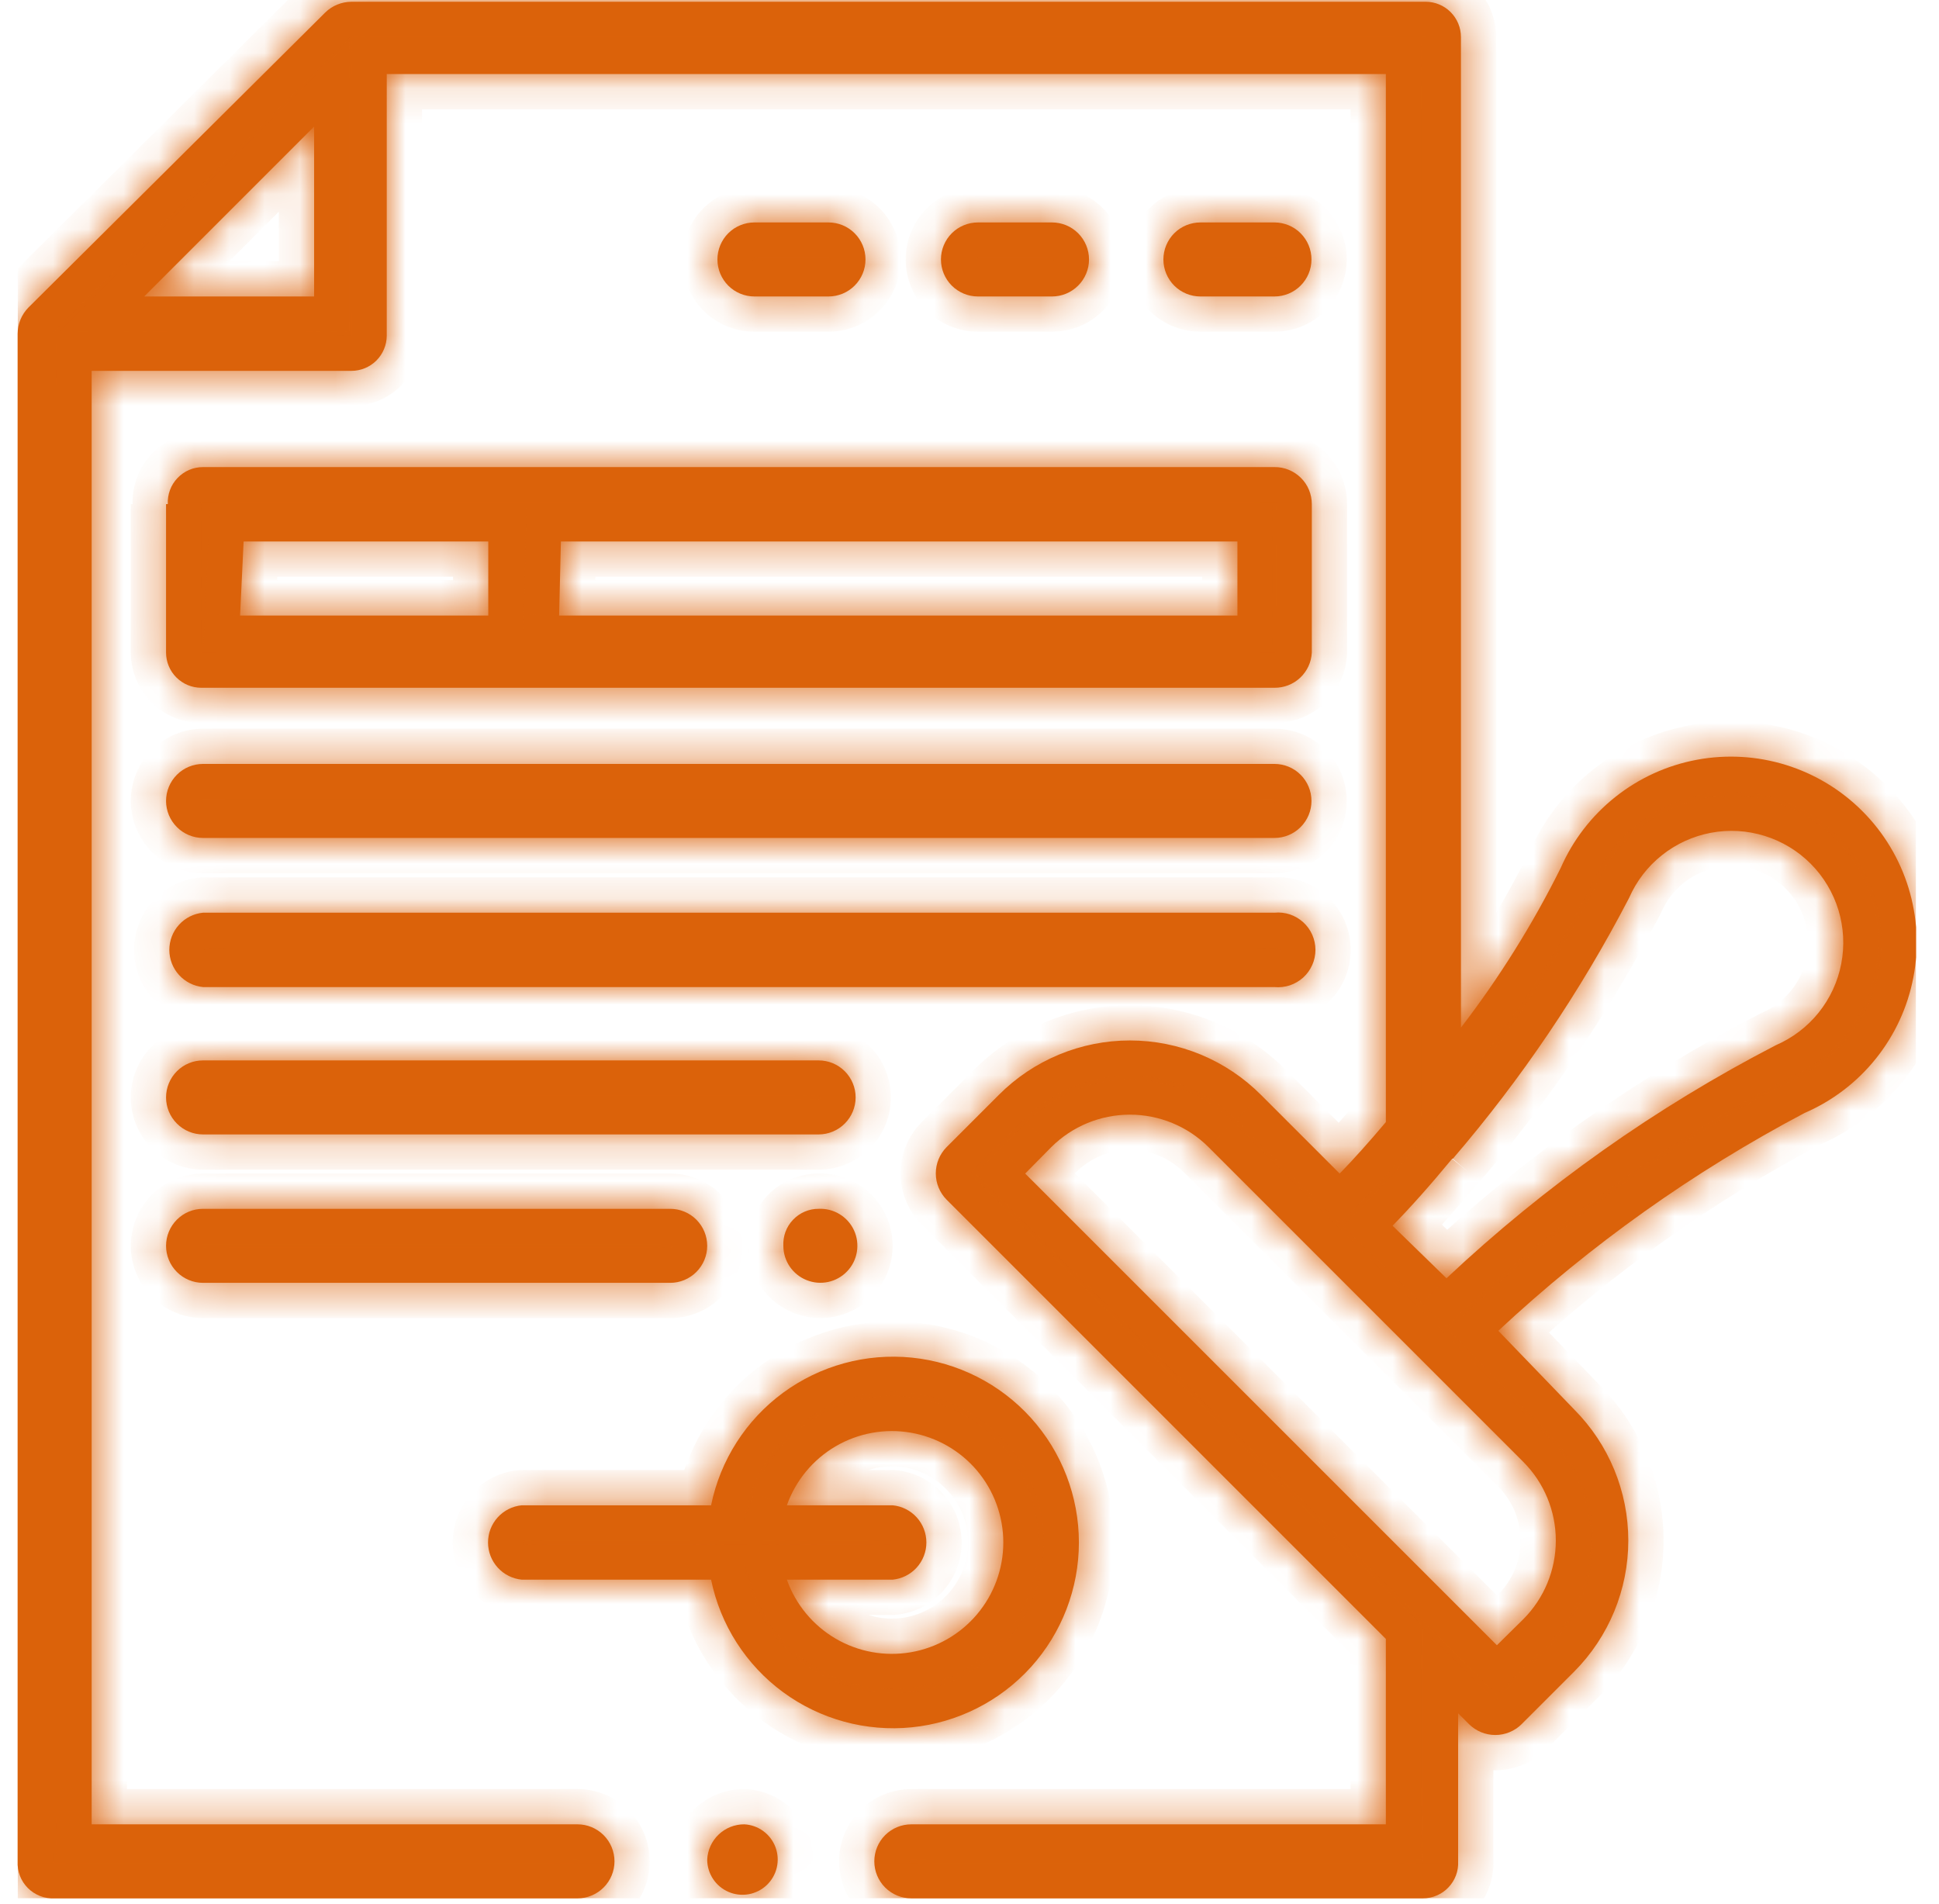 <svg width="55" height="54" viewBox="0 0 55 54" fill="none" xmlns="http://www.w3.org/2000/svg">
<g clip-path="url(#clip0_1_368)">
<mask id="path-1-inside-1_1_368" fill="white">
<path d="M23.22 34.29C23.43 34.28 23.637 34.333 23.816 34.442C23.995 34.551 24.138 34.711 24.225 34.902C24.312 35.093 24.34 35.305 24.305 35.512C24.271 35.719 24.175 35.911 24.03 36.062C23.886 36.214 23.699 36.319 23.494 36.364C23.289 36.409 23.075 36.391 22.881 36.313C22.686 36.236 22.519 36.101 22.401 35.928C22.283 35.754 22.22 35.549 22.22 35.34C22.213 35.204 22.234 35.069 22.281 34.941C22.328 34.814 22.401 34.698 22.495 34.6C22.588 34.502 22.701 34.423 22.825 34.37C22.95 34.317 23.084 34.289 23.22 34.29ZM4.71 14.3V18.51C4.71 18.775 4.815 19.029 5.003 19.217C5.19 19.404 5.445 19.51 5.71 19.51H36.15C36.422 19.512 36.684 19.41 36.882 19.223C37.079 19.037 37.197 18.781 37.21 18.51V14.3C37.21 14.161 37.182 14.024 37.129 13.895C37.076 13.767 36.998 13.651 36.899 13.554C36.8 13.456 36.683 13.379 36.555 13.327C36.426 13.274 36.289 13.248 36.15 13.25H5.76C5.624 13.249 5.49 13.277 5.365 13.33C5.241 13.383 5.128 13.462 5.035 13.56C4.941 13.658 4.868 13.774 4.821 13.902C4.774 14.029 4.753 14.164 4.76 14.3M15.91 15.36H35.1V17.46H15.86L15.91 15.36ZM6.91 15.36H13.85V17.46H6.81L6.91 15.36ZM5.76 23.77H36.15C36.428 23.77 36.696 23.659 36.892 23.462C37.089 23.265 37.2 22.998 37.2 22.72C37.2 22.441 37.089 22.174 36.892 21.977C36.696 21.78 36.428 21.67 36.15 21.67H5.76C5.481 21.67 5.214 21.78 5.018 21.977C4.821 22.174 4.71 22.441 4.71 22.72C4.71 22.998 4.821 23.265 5.018 23.462C5.214 23.659 5.481 23.77 5.76 23.77ZM5.76 28H36.15C36.297 28.014 36.446 27.997 36.586 27.951C36.726 27.904 36.855 27.829 36.965 27.73C37.075 27.63 37.162 27.509 37.222 27.374C37.282 27.239 37.313 27.092 37.313 26.945C37.313 26.797 37.282 26.651 37.222 26.515C37.162 26.38 37.075 26.259 36.965 26.16C36.855 26.06 36.726 25.985 36.586 25.938C36.446 25.892 36.297 25.875 36.15 25.89H5.76C5.498 25.915 5.255 26.037 5.078 26.232C4.901 26.427 4.803 26.681 4.803 26.945C4.803 27.208 4.901 27.462 5.078 27.657C5.255 27.852 5.498 27.974 5.76 28ZM5.76 32.18H23.22C23.498 32.18 23.765 32.069 23.962 31.872C24.159 31.675 24.27 31.408 24.27 31.13C24.27 30.851 24.159 30.584 23.962 30.387C23.765 30.19 23.498 30.08 23.22 30.08H5.76C5.481 30.08 5.214 30.19 5.018 30.387C4.821 30.584 4.71 30.851 4.71 31.13C4.71 31.408 4.821 31.675 5.018 31.872C5.214 32.069 5.481 32.18 5.76 32.18ZM5.76 36.39H19.01C19.288 36.39 19.555 36.279 19.752 36.082C19.949 35.885 20.06 35.618 20.06 35.34C20.06 35.061 19.949 34.794 19.752 34.597C19.555 34.4 19.288 34.29 19.01 34.29H5.76C5.481 34.29 5.214 34.4 5.018 34.597C4.821 34.794 4.71 35.061 4.71 35.34C4.71 35.618 4.821 35.885 5.018 36.082C5.214 36.279 5.481 36.39 5.76 36.39ZM14.8 44.81H20.17C20.431 46.089 21.159 47.226 22.21 48C23.262 48.773 24.564 49.129 25.863 48.998C27.163 48.866 28.367 48.257 29.243 47.289C30.118 46.32 30.603 45.06 30.603 43.755C30.603 42.449 30.118 41.189 29.243 40.221C28.367 39.252 27.163 38.643 25.863 38.511C24.564 38.38 23.262 38.736 22.21 39.509C21.159 40.283 20.431 41.42 20.17 42.7H14.8C14.538 42.725 14.295 42.847 14.118 43.042C13.941 43.237 13.843 43.491 13.843 43.755C13.843 44.018 13.941 44.272 14.118 44.467C14.295 44.662 14.538 44.784 14.8 44.81ZM25.32 42.7H22.32C22.569 41.997 23.058 41.405 23.701 41.028C24.344 40.651 25.099 40.514 25.834 40.64C26.568 40.767 27.235 41.148 27.715 41.718C28.195 42.288 28.459 43.009 28.459 43.755C28.459 44.5 28.195 45.221 27.715 45.791C27.235 46.361 26.568 46.743 25.834 46.869C25.099 46.995 24.344 46.858 23.701 46.481C23.058 46.104 22.569 45.512 22.32 44.81H25.32C25.582 44.784 25.825 44.662 26.002 44.467C26.179 44.272 26.277 44.018 26.277 43.755C26.277 43.491 26.179 43.237 26.002 43.042C25.825 42.847 25.582 42.725 25.32 42.7ZM36.15 8.41C36.428 8.41 36.696 8.299 36.892 8.102C37.089 7.905 37.2 7.638 37.2 7.36C37.2 7.081 37.089 6.814 36.892 6.617C36.696 6.42 36.428 6.31 36.15 6.31H34.05C33.772 6.31 33.504 6.42 33.307 6.617C33.111 6.814 33 7.081 33 7.36C33 7.638 33.111 7.905 33.307 8.102C33.504 8.299 33.772 8.41 34.05 8.41H36.15ZM29.84 8.41C30.118 8.41 30.386 8.299 30.582 8.102C30.779 7.905 30.89 7.638 30.89 7.36C30.89 7.081 30.779 6.814 30.582 6.617C30.386 6.42 30.118 6.31 29.84 6.31H27.74C27.462 6.31 27.194 6.42 26.997 6.617C26.801 6.814 26.69 7.081 26.69 7.36C26.69 7.638 26.801 7.905 26.997 8.102C27.194 8.299 27.462 8.41 27.74 8.41H29.84ZM23.5 8.41C23.778 8.41 24.046 8.299 24.242 8.102C24.439 7.905 24.55 7.638 24.55 7.36C24.55 7.081 24.439 6.814 24.242 6.617C24.046 6.42 23.778 6.31 23.5 6.31H21.4C21.122 6.31 20.854 6.42 20.657 6.617C20.461 6.814 20.35 7.081 20.35 7.36C20.35 7.638 20.461 7.905 20.657 8.102C20.854 8.299 21.122 8.41 21.4 8.41H23.5ZM21.11 51.75C21.305 51.759 21.494 51.826 21.651 51.942C21.809 52.057 21.929 52.217 21.997 52.4C22.066 52.584 22.078 52.783 22.034 52.974C21.99 53.164 21.891 53.338 21.75 53.472C21.608 53.607 21.43 53.698 21.237 53.733C21.045 53.767 20.846 53.745 20.667 53.668C20.487 53.591 20.334 53.463 20.226 53.3C20.118 53.136 20.06 52.945 20.06 52.75C20.073 52.48 20.189 52.225 20.385 52.039C20.58 51.853 20.84 51.749 21.11 51.75Z"/>
</mask>
<path d="M23.22 34.29C23.43 34.28 23.637 34.333 23.816 34.442C23.995 34.551 24.138 34.711 24.225 34.902C24.312 35.093 24.34 35.305 24.305 35.512C24.271 35.719 24.175 35.911 24.03 36.062C23.886 36.214 23.699 36.319 23.494 36.364C23.289 36.409 23.075 36.391 22.881 36.313C22.686 36.236 22.519 36.101 22.401 35.928C22.283 35.754 22.22 35.549 22.22 35.34C22.213 35.204 22.234 35.069 22.281 34.941C22.328 34.814 22.401 34.698 22.495 34.6C22.588 34.502 22.701 34.423 22.825 34.37C22.95 34.317 23.084 34.289 23.22 34.29ZM4.71 14.3V18.51C4.71 18.775 4.815 19.029 5.003 19.217C5.19 19.404 5.445 19.51 5.71 19.51H36.15C36.422 19.512 36.684 19.41 36.882 19.223C37.079 19.037 37.197 18.781 37.21 18.51V14.3C37.21 14.161 37.182 14.024 37.129 13.895C37.076 13.767 36.998 13.651 36.899 13.554C36.8 13.456 36.683 13.379 36.555 13.327C36.426 13.274 36.289 13.248 36.15 13.25H5.76C5.624 13.249 5.49 13.277 5.365 13.33C5.241 13.383 5.128 13.462 5.035 13.56C4.941 13.658 4.868 13.774 4.821 13.902C4.774 14.029 4.753 14.164 4.76 14.3M15.91 15.36H35.1V17.46H15.86L15.91 15.36ZM6.91 15.36H13.85V17.46H6.81L6.91 15.36ZM5.76 23.77H36.15C36.428 23.77 36.696 23.659 36.892 23.462C37.089 23.265 37.2 22.998 37.2 22.72C37.2 22.441 37.089 22.174 36.892 21.977C36.696 21.78 36.428 21.67 36.15 21.67H5.76C5.481 21.67 5.214 21.78 5.018 21.977C4.821 22.174 4.71 22.441 4.71 22.72C4.71 22.998 4.821 23.265 5.018 23.462C5.214 23.659 5.481 23.77 5.76 23.77ZM5.76 28H36.15C36.297 28.014 36.446 27.997 36.586 27.951C36.726 27.904 36.855 27.829 36.965 27.73C37.075 27.63 37.162 27.509 37.222 27.374C37.282 27.239 37.313 27.092 37.313 26.945C37.313 26.797 37.282 26.651 37.222 26.515C37.162 26.38 37.075 26.259 36.965 26.16C36.855 26.06 36.726 25.985 36.586 25.938C36.446 25.892 36.297 25.875 36.15 25.89H5.76C5.498 25.915 5.255 26.037 5.078 26.232C4.901 26.427 4.803 26.681 4.803 26.945C4.803 27.208 4.901 27.462 5.078 27.657C5.255 27.852 5.498 27.974 5.76 28ZM5.76 32.18H23.22C23.498 32.18 23.765 32.069 23.962 31.872C24.159 31.675 24.27 31.408 24.27 31.13C24.27 30.851 24.159 30.584 23.962 30.387C23.765 30.19 23.498 30.08 23.22 30.08H5.76C5.481 30.08 5.214 30.19 5.018 30.387C4.821 30.584 4.71 30.851 4.71 31.13C4.71 31.408 4.821 31.675 5.018 31.872C5.214 32.069 5.481 32.18 5.76 32.18ZM5.76 36.39H19.01C19.288 36.39 19.555 36.279 19.752 36.082C19.949 35.885 20.06 35.618 20.06 35.34C20.06 35.061 19.949 34.794 19.752 34.597C19.555 34.4 19.288 34.29 19.01 34.29H5.76C5.481 34.29 5.214 34.4 5.018 34.597C4.821 34.794 4.71 35.061 4.71 35.34C4.71 35.618 4.821 35.885 5.018 36.082C5.214 36.279 5.481 36.39 5.76 36.39ZM14.8 44.81H20.17C20.431 46.089 21.159 47.226 22.21 48C23.262 48.773 24.564 49.129 25.863 48.998C27.163 48.866 28.367 48.257 29.243 47.289C30.118 46.32 30.603 45.06 30.603 43.755C30.603 42.449 30.118 41.189 29.243 40.221C28.367 39.252 27.163 38.643 25.863 38.511C24.564 38.38 23.262 38.736 22.21 39.509C21.159 40.283 20.431 41.42 20.17 42.7H14.8C14.538 42.725 14.295 42.847 14.118 43.042C13.941 43.237 13.843 43.491 13.843 43.755C13.843 44.018 13.941 44.272 14.118 44.467C14.295 44.662 14.538 44.784 14.8 44.81ZM25.32 42.7H22.32C22.569 41.997 23.058 41.405 23.701 41.028C24.344 40.651 25.099 40.514 25.834 40.64C26.568 40.767 27.235 41.148 27.715 41.718C28.195 42.288 28.459 43.009 28.459 43.755C28.459 44.5 28.195 45.221 27.715 45.791C27.235 46.361 26.568 46.743 25.834 46.869C25.099 46.995 24.344 46.858 23.701 46.481C23.058 46.104 22.569 45.512 22.32 44.81H25.32C25.582 44.784 25.825 44.662 26.002 44.467C26.179 44.272 26.277 44.018 26.277 43.755C26.277 43.491 26.179 43.237 26.002 43.042C25.825 42.847 25.582 42.725 25.32 42.7ZM36.15 8.41C36.428 8.41 36.696 8.299 36.892 8.102C37.089 7.905 37.2 7.638 37.2 7.36C37.2 7.081 37.089 6.814 36.892 6.617C36.696 6.42 36.428 6.31 36.15 6.31H34.05C33.772 6.31 33.504 6.42 33.307 6.617C33.111 6.814 33 7.081 33 7.36C33 7.638 33.111 7.905 33.307 8.102C33.504 8.299 33.772 8.41 34.05 8.41H36.15ZM29.84 8.41C30.118 8.41 30.386 8.299 30.582 8.102C30.779 7.905 30.89 7.638 30.89 7.36C30.89 7.081 30.779 6.814 30.582 6.617C30.386 6.42 30.118 6.31 29.84 6.31H27.74C27.462 6.31 27.194 6.42 26.997 6.617C26.801 6.814 26.69 7.081 26.69 7.36C26.69 7.638 26.801 7.905 26.997 8.102C27.194 8.299 27.462 8.41 27.74 8.41H29.84ZM23.5 8.41C23.778 8.41 24.046 8.299 24.242 8.102C24.439 7.905 24.55 7.638 24.55 7.36C24.55 7.081 24.439 6.814 24.242 6.617C24.046 6.42 23.778 6.31 23.5 6.31H21.4C21.122 6.31 20.854 6.42 20.657 6.617C20.461 6.814 20.35 7.081 20.35 7.36C20.35 7.638 20.461 7.905 20.657 8.102C20.854 8.299 21.122 8.41 21.4 8.41H23.5ZM21.11 51.75C21.305 51.759 21.494 51.826 21.651 51.942C21.809 52.057 21.929 52.217 21.997 52.4C22.066 52.584 22.078 52.783 22.034 52.974C21.99 53.164 21.891 53.338 21.75 53.472C21.608 53.607 21.43 53.698 21.237 53.733C21.045 53.767 20.846 53.745 20.667 53.668C20.487 53.591 20.334 53.463 20.226 53.3C20.118 53.136 20.06 52.945 20.06 52.75C20.073 52.48 20.189 52.225 20.385 52.039C20.58 51.853 20.84 51.749 21.11 51.75Z" fill="#DB620A"/>
<path d="M23.22 34.29L23.219 35.29L23.243 35.29L23.268 35.288L23.22 34.29ZM22.22 35.34L23.22 35.338L23.22 35.314L23.219 35.29L22.22 35.34ZM36.15 19.51L36.161 18.51H36.15V19.51ZM37.21 18.51L38.209 18.557L38.21 18.533V18.51H37.21ZM37.21 14.3L36.21 14.3V14.3H37.21ZM36.15 13.25V14.25L36.16 14.249L36.15 13.25ZM5.76 13.25L5.759 14.25H5.76V13.25ZM15.91 15.36V14.36H14.934L14.91 15.336L15.91 15.36ZM35.1 15.36H36.1V14.36H35.1V15.36ZM35.1 17.46V18.46H36.1V17.46H35.1ZM15.86 17.46L14.86 17.436L14.836 18.46H15.86V17.46ZM6.91 15.36V14.36H5.956L5.911 15.312L6.91 15.36ZM13.85 15.36H14.85V14.36H13.85V15.36ZM13.85 17.46V18.46H14.85V17.46H13.85ZM6.81 17.46L5.811 17.412L5.761 18.46H6.81V17.46ZM5.76 28L5.663 28.995L5.711 29H5.76V28ZM36.15 28L36.247 27.004L36.199 27H36.15V28ZM36.15 25.89V26.89H36.199L36.247 26.885L36.15 25.89ZM5.76 25.89V24.89H5.711L5.663 24.894L5.76 25.89ZM5.76 34.29V33.29V34.29ZM14.8 44.81L14.703 45.805L14.751 45.81H14.8V44.81ZM20.17 44.81L21.15 44.609L20.986 43.81H20.17V44.81ZM30.603 43.755H29.603H30.603ZM20.17 42.7V43.7H20.986L21.15 42.9L20.17 42.7ZM14.8 42.7V41.7H14.751L14.703 41.704L14.8 42.7ZM25.32 42.7L25.417 41.704L25.369 41.7H25.32V42.7ZM22.32 42.7L21.377 42.366L20.905 43.7H22.32V42.7ZM22.32 44.81V43.81H20.905L21.377 45.143L22.32 44.81ZM25.32 44.81V45.81H25.369L25.417 45.805L25.32 44.81ZM26.69 7.36H25.69H26.69ZM20.35 7.36H19.35H20.35ZM21.11 51.75L21.16 50.751L21.136 50.75L21.111 50.75L21.11 51.75ZM20.06 52.75L19.061 52.702L19.06 52.726L19.06 52.751L20.06 52.75ZM23.268 35.288C23.278 35.288 23.288 35.291 23.296 35.296L24.337 33.588C23.987 33.375 23.581 33.271 23.172 33.291L23.268 35.288ZM23.296 35.296C23.305 35.301 23.311 35.309 23.315 35.318L25.134 34.486C24.964 34.114 24.686 33.801 24.337 33.588L23.296 35.296ZM23.315 35.318C23.32 35.327 23.321 35.337 23.319 35.347L25.292 35.677C25.36 35.274 25.305 34.859 25.134 34.486L23.315 35.318ZM23.319 35.347C23.318 35.356 23.313 35.366 23.306 35.373L24.754 36.752C25.037 36.456 25.224 36.081 25.292 35.677L23.319 35.347ZM23.306 35.373C23.299 35.38 23.29 35.385 23.281 35.387L23.707 37.341C24.107 37.254 24.472 37.049 24.754 36.752L23.306 35.373ZM23.281 35.387C23.271 35.389 23.261 35.389 23.251 35.385L22.51 37.242C22.89 37.394 23.307 37.429 23.707 37.341L23.281 35.387ZM23.251 35.385C23.242 35.381 23.234 35.375 23.229 35.366L21.573 36.489C21.803 36.828 22.129 37.09 22.51 37.242L23.251 35.385ZM23.229 35.366C23.223 35.358 23.22 35.348 23.22 35.338L21.22 35.341C21.22 35.75 21.343 36.15 21.573 36.489L23.229 35.366ZM23.219 35.29L21.344 34.593C21.249 34.848 21.208 35.119 21.221 35.39L23.219 35.29ZM23.219 35.29L23.219 35.29L21.77 33.91C21.583 34.107 21.438 34.339 21.344 34.593L23.219 35.29ZM23.219 35.29H23.219L22.432 33.451C22.183 33.557 21.957 33.714 21.77 33.91L23.219 35.29ZM23.219 35.29H23.219L23.221 33.29C22.95 33.289 22.681 33.344 22.432 33.451L23.219 35.29ZM3.71 14.3V18.51H5.71V14.3H3.71ZM3.71 18.51C3.71 19.04 3.921 19.549 4.296 19.924L5.71 18.51L5.71 18.51H3.71ZM4.296 19.924C4.671 20.299 5.18 20.51 5.71 20.51V18.51L5.71 18.51L4.296 19.924ZM5.71 20.51H36.15V18.51H5.71V20.51ZM36.139 20.509C36.67 20.515 37.182 20.315 37.568 19.951L36.196 18.496C36.186 18.505 36.174 18.51 36.161 18.51L36.139 20.509ZM37.568 19.951C37.954 19.587 38.184 19.087 38.209 18.557L36.211 18.462C36.211 18.475 36.205 18.487 36.196 18.496L37.568 19.951ZM38.21 18.51V14.3H36.21V18.51H38.21ZM38.21 14.3C38.21 14.029 38.156 13.761 38.052 13.511L36.206 14.28C36.209 14.286 36.21 14.293 36.21 14.3L38.21 14.3ZM38.052 13.511C37.948 13.261 37.795 13.034 37.603 12.843L36.195 14.264C36.2 14.269 36.204 14.274 36.206 14.28L38.052 13.511ZM37.603 12.843C37.41 12.652 37.182 12.502 36.931 12.4L36.179 14.253C36.185 14.256 36.19 14.259 36.195 14.264L37.603 12.843ZM36.931 12.4C36.68 12.298 36.411 12.247 36.14 12.25L36.16 14.249C36.166 14.249 36.173 14.251 36.179 14.253L36.931 12.4ZM36.15 12.25H5.76V14.25H36.15V12.25ZM5.761 12.25C5.49 12.249 5.221 12.304 4.972 12.411L5.759 14.25L5.759 14.25L5.761 12.25ZM4.972 12.411C4.723 12.518 4.498 12.674 4.31 12.87L5.759 14.25L5.759 14.25L4.972 12.411ZM4.31 12.87C4.123 13.067 3.978 13.299 3.884 13.553L5.759 14.25H5.759L4.31 12.87ZM3.884 13.553C3.789 13.808 3.748 14.079 3.761 14.35L5.759 14.25V14.25L3.884 13.553ZM15.91 16.36H35.1V14.36H15.91V16.36ZM34.1 15.36V17.46H36.1V15.36H34.1ZM35.1 16.46H15.86V18.46H35.1V16.46ZM16.86 17.483L16.91 15.383L14.91 15.336L14.86 17.436L16.86 17.483ZM6.91 16.36H13.85V14.36H6.91V16.36ZM12.85 15.36V17.46H14.85V15.36H12.85ZM13.85 16.46H6.81V18.46H13.85V16.46ZM7.809 17.507L7.909 15.407L5.911 15.312L5.811 17.412L7.809 17.507ZM5.76 24.77H36.15V22.77H5.76V24.77ZM36.15 24.77C36.694 24.77 37.215 24.554 37.599 24.169L36.185 22.755C36.176 22.764 36.163 22.77 36.15 22.77V24.77ZM37.599 24.169C37.984 23.785 38.2 23.263 38.2 22.72H36.2C36.2 22.733 36.195 22.746 36.185 22.755L37.599 24.169ZM38.2 22.72C38.2 22.176 37.984 21.654 37.599 21.27L36.185 22.684C36.195 22.694 36.2 22.706 36.2 22.72H38.2ZM37.599 21.27C37.215 20.886 36.694 20.67 36.15 20.67V22.67C36.163 22.67 36.176 22.675 36.185 22.684L37.599 21.27ZM36.15 20.67H5.76V22.67H36.15V20.67ZM5.76 20.67C5.216 20.67 4.695 20.886 4.31 21.27L5.725 22.684C5.734 22.675 5.747 22.67 5.76 22.67V20.67ZM4.31 21.27C3.926 21.654 3.71 22.176 3.71 22.72H5.71C5.71 22.706 5.715 22.694 5.725 22.684L4.31 21.27ZM3.71 22.72C3.71 23.263 3.926 23.785 4.31 24.169L5.725 22.755C5.715 22.745 5.71 22.733 5.71 22.72H3.71ZM4.31 24.169C4.695 24.554 5.216 24.77 5.76 24.77V22.77C5.747 22.77 5.734 22.764 5.725 22.755L4.31 24.169ZM5.76 29H36.15V27H5.76V29ZM36.053 28.995C36.339 29.023 36.628 28.991 36.901 28.9L36.272 27.002C36.264 27.004 36.255 27.005 36.247 27.004L36.053 28.995ZM36.901 28.9C37.173 28.81 37.424 28.663 37.637 28.47L36.293 26.989C36.287 26.995 36.28 26.999 36.272 27.002L36.901 28.9ZM37.637 28.47C37.85 28.277 38.02 28.042 38.136 27.779L36.308 26.969C36.304 26.977 36.299 26.983 36.293 26.989L37.637 28.47ZM38.136 27.779C38.253 27.516 38.313 27.232 38.313 26.945H36.313C36.313 26.953 36.311 26.961 36.308 26.969L38.136 27.779ZM38.313 26.945C38.313 26.657 38.253 26.373 38.136 26.11L36.308 26.92C36.311 26.928 36.313 26.936 36.313 26.945H38.313ZM38.136 26.11C38.02 25.848 37.85 25.612 37.637 25.419L36.293 26.9C36.299 26.906 36.304 26.913 36.308 26.92L38.136 26.11ZM37.637 25.419C37.424 25.226 37.173 25.079 36.901 24.989L36.272 26.888C36.28 26.89 36.287 26.895 36.293 26.9L37.637 25.419ZM36.901 24.989C36.628 24.899 36.339 24.866 36.053 24.894L36.247 26.885C36.255 26.884 36.264 26.885 36.272 26.888L36.901 24.989ZM36.15 24.89H5.76V26.89H36.15V24.89ZM5.663 24.894C5.154 24.944 4.681 25.181 4.337 25.56L5.818 26.904C5.828 26.893 5.842 26.886 5.857 26.885L5.663 24.894ZM4.337 25.56C3.993 25.939 3.803 26.433 3.803 26.945H5.803C5.803 26.93 5.808 26.915 5.818 26.904L4.337 25.56ZM3.803 26.945C3.803 27.456 3.993 27.95 4.337 28.329L5.818 26.985C5.808 26.974 5.803 26.959 5.803 26.945H3.803ZM4.337 28.329C4.681 28.708 5.154 28.945 5.663 28.995L5.857 27.004C5.842 27.003 5.828 26.996 5.818 26.985L4.337 28.329ZM5.76 33.18H23.22V31.18H5.76V33.18ZM23.22 33.18C23.764 33.18 24.285 32.964 24.669 32.579L23.255 31.165C23.246 31.174 23.233 31.18 23.22 31.18V33.18ZM24.669 32.579C25.054 32.195 25.27 31.673 25.27 31.13H23.27C23.27 31.143 23.265 31.155 23.255 31.165L24.669 32.579ZM25.27 31.13C25.27 30.586 25.054 30.064 24.669 29.68L23.255 31.094C23.265 31.104 23.27 31.116 23.27 31.13H25.27ZM24.669 29.68C24.285 29.296 23.764 29.08 23.22 29.08V31.08C23.233 31.08 23.246 31.085 23.255 31.094L24.669 29.68ZM23.22 29.08H5.76V31.08H23.22V29.08ZM5.76 29.08C5.216 29.08 4.695 29.296 4.31 29.68L5.725 31.094C5.734 31.085 5.747 31.08 5.76 31.08V29.08ZM4.31 29.68C3.926 30.064 3.71 30.586 3.71 31.13H5.71C5.71 31.116 5.715 31.104 5.725 31.094L4.31 29.68ZM3.71 31.13C3.71 31.673 3.926 32.195 4.31 32.579L5.725 31.165C5.715 31.155 5.71 31.143 5.71 31.13H3.71ZM4.31 32.579C4.695 32.964 5.216 33.18 5.76 33.18V31.18C5.747 31.18 5.734 31.174 5.725 31.165L4.31 32.579ZM5.76 37.39H19.01V35.39H5.76V37.39ZM19.01 37.39C19.554 37.39 20.075 37.174 20.459 36.789L19.045 35.375C19.036 35.384 19.023 35.39 19.01 35.39V37.39ZM20.459 36.789C20.844 36.405 21.06 35.883 21.06 35.34H19.06C19.06 35.353 19.055 35.366 19.045 35.375L20.459 36.789ZM21.06 35.34C21.06 34.796 20.844 34.275 20.459 33.89L19.045 35.304C19.055 35.314 19.06 35.326 19.06 35.34H21.06ZM20.459 33.89C20.075 33.506 19.554 33.29 19.01 33.29V35.29C19.023 35.29 19.036 35.295 19.045 35.304L20.459 33.89ZM19.01 33.29H5.76V35.29H19.01V33.29ZM5.76 33.29C5.216 33.29 4.695 33.506 4.31 33.89L5.725 35.304C5.734 35.295 5.747 35.29 5.76 35.29V33.29ZM4.31 33.89C3.926 34.275 3.71 34.796 3.71 35.34H5.71C5.71 35.326 5.715 35.314 5.725 35.304L4.31 33.89ZM3.71 35.34C3.71 35.883 3.926 36.405 4.31 36.789L5.725 35.375C5.715 35.365 5.71 35.353 5.71 35.34H3.71ZM4.31 36.789C4.695 37.174 5.216 37.39 5.76 37.39V35.39C5.747 35.39 5.734 35.384 5.725 35.375L4.31 36.789ZM14.8 45.81H20.17V43.81H14.8V45.81ZM19.19 45.01C19.501 46.532 20.366 47.885 21.618 48.805L22.803 47.194C21.951 46.567 21.361 45.646 21.15 44.609L19.19 45.01ZM21.618 48.805C22.869 49.726 24.418 50.149 25.964 49.993L25.763 48.003C24.71 48.109 23.655 47.821 22.803 47.194L21.618 48.805ZM25.964 49.993C27.51 49.836 28.943 49.112 29.985 47.959L28.501 46.618C27.791 47.403 26.816 47.897 25.763 48.003L25.964 49.993ZM29.985 47.959C31.026 46.807 31.603 45.308 31.603 43.755H29.603C29.603 44.813 29.21 45.833 28.501 46.618L29.985 47.959ZM31.603 43.755C31.603 42.201 31.026 40.703 29.985 39.55L28.501 40.891C29.21 41.676 29.603 42.697 29.603 43.755H31.603ZM29.985 39.55C28.943 38.397 27.51 37.673 25.964 37.516L25.763 39.506C26.816 39.613 27.791 40.106 28.501 40.891L29.985 39.55ZM25.964 37.516C24.418 37.36 22.869 37.783 21.618 38.704L22.803 40.315C23.655 39.688 24.71 39.4 25.763 39.506L25.964 37.516ZM21.618 38.704C20.366 39.625 19.501 40.977 19.19 42.499L21.15 42.9C21.361 41.863 21.951 40.942 22.803 40.315L21.618 38.704ZM20.17 41.7H14.8V43.7H20.17V41.7ZM14.703 41.704C14.194 41.754 13.721 41.991 13.377 42.37L14.858 43.714C14.868 43.703 14.882 43.696 14.897 43.695L14.703 41.704ZM13.377 42.37C13.033 42.749 12.843 43.243 12.843 43.755H14.843C14.843 43.74 14.848 43.725 14.858 43.714L13.377 42.37ZM12.843 43.755C12.843 44.266 13.033 44.76 13.377 45.139L14.858 43.795C14.848 43.784 14.843 43.77 14.843 43.755H12.843ZM13.377 45.139C13.721 45.518 14.194 45.755 14.703 45.805L14.897 43.814C14.882 43.813 14.868 43.806 14.858 43.795L13.377 45.139ZM25.32 41.7H22.32V43.7H25.32V41.7ZM23.263 43.033C23.433 42.553 23.767 42.149 24.206 41.891L23.195 40.166C22.349 40.662 21.705 41.441 21.377 42.366L23.263 43.033ZM24.206 41.891C24.646 41.633 25.162 41.539 25.665 41.626L26.003 39.655C25.036 39.489 24.042 39.669 23.195 40.166L24.206 41.891ZM25.665 41.626C26.167 41.712 26.622 41.973 26.95 42.363L28.48 41.074C27.847 40.324 26.97 39.821 26.003 39.655L25.665 41.626ZM26.95 42.363C27.279 42.752 27.459 43.245 27.459 43.755H29.459C29.459 42.773 29.112 41.824 28.48 41.074L26.95 42.363ZM27.459 43.755C27.459 44.264 27.279 44.757 26.95 45.147L28.48 46.435C29.112 45.685 29.459 44.736 29.459 43.755H27.459ZM26.95 45.147C26.622 45.536 26.167 45.797 25.665 45.883L26.003 47.855C26.97 47.688 27.847 47.186 28.48 46.435L26.95 45.147ZM25.665 45.883C25.162 45.97 24.646 45.876 24.206 45.618L23.195 47.344C24.042 47.84 25.036 48.021 26.003 47.855L25.665 45.883ZM24.206 45.618C23.767 45.361 23.433 44.956 23.263 44.476L21.377 45.143C21.705 46.068 22.349 46.848 23.195 47.344L24.206 45.618ZM22.32 45.81H25.32V43.81H22.32V45.81ZM25.417 45.805C25.926 45.755 26.399 45.518 26.743 45.139L25.262 43.795C25.252 43.806 25.238 43.813 25.223 43.814L25.417 45.805ZM26.743 45.139C27.087 44.76 27.277 44.266 27.277 43.755H25.277C25.277 43.77 25.272 43.784 25.262 43.795L26.743 45.139ZM27.277 43.755C27.277 43.243 27.087 42.749 26.743 42.37L25.262 43.714C25.272 43.725 25.277 43.74 25.277 43.755H27.277ZM26.743 42.37C26.399 41.991 25.926 41.754 25.417 41.704L25.223 43.695C25.238 43.696 25.252 43.703 25.262 43.714L26.743 42.37ZM36.15 9.41C36.694 9.41 37.215 9.194 37.599 8.809L36.185 7.395C36.176 7.404 36.163 7.41 36.15 7.41V9.41ZM37.599 8.809C37.984 8.425 38.2 7.903 38.2 7.36H36.2C36.2 7.373 36.195 7.386 36.185 7.395L37.599 8.809ZM38.2 7.36C38.2 6.816 37.984 6.294 37.599 5.91L36.185 7.324C36.195 7.334 36.2 7.346 36.2 7.36H38.2ZM37.599 5.91C37.215 5.526 36.694 5.31 36.15 5.31V7.31C36.163 7.31 36.176 7.315 36.185 7.324L37.599 5.91ZM36.15 5.31H34.05V7.31H36.15V5.31ZM34.05 5.31C33.506 5.31 32.985 5.526 32.6 5.91L34.015 7.324C34.024 7.315 34.037 7.31 34.05 7.31V5.31ZM32.6 5.91C32.216 6.294 32 6.816 32 7.36H34C34 7.346 34.005 7.334 34.015 7.324L32.6 5.91ZM32 7.36C32 7.903 32.216 8.425 32.6 8.809L34.015 7.395C34.005 7.386 34 7.373 34 7.36H32ZM32.6 8.809C32.985 9.194 33.506 9.41 34.05 9.41V7.41C34.037 7.41 34.024 7.404 34.015 7.395L32.6 8.809ZM34.05 9.41H36.15V7.41H34.05V9.41ZM29.84 9.41C30.384 9.41 30.905 9.194 31.29 8.809L29.875 7.395C29.866 7.404 29.853 7.41 29.84 7.41V9.41ZM31.29 8.809C31.674 8.425 31.89 7.903 31.89 7.36H29.89C29.89 7.373 29.885 7.386 29.875 7.395L31.29 8.809ZM31.89 7.36C31.89 6.816 31.674 6.294 31.29 5.91L29.875 7.324C29.885 7.334 29.89 7.346 29.89 7.36H31.89ZM31.29 5.91C30.905 5.526 30.384 5.31 29.84 5.31V7.31C29.853 7.31 29.866 7.315 29.875 7.324L31.29 5.91ZM29.84 5.31H27.74V7.31H29.84V5.31ZM27.74 5.31C27.196 5.31 26.675 5.526 26.29 5.91L27.705 7.324C27.714 7.315 27.727 7.31 27.74 7.31V5.31ZM26.29 5.91C25.906 6.294 25.69 6.816 25.69 7.36H27.69C27.69 7.346 27.695 7.334 27.705 7.324L26.29 5.91ZM25.69 7.36C25.69 7.903 25.906 8.425 26.29 8.809L27.705 7.395C27.695 7.386 27.69 7.373 27.69 7.36H25.69ZM26.29 8.809C26.675 9.194 27.196 9.41 27.74 9.41V7.41C27.727 7.41 27.714 7.404 27.705 7.395L26.29 8.809ZM27.74 9.41H29.84V7.41H27.74V9.41ZM23.5 9.41C24.044 9.41 24.565 9.194 24.95 8.809L23.535 7.395C23.526 7.404 23.513 7.41 23.5 7.41V9.41ZM24.95 8.809C25.334 8.425 25.55 7.903 25.55 7.36H23.55C23.55 7.373 23.545 7.386 23.535 7.395L24.95 8.809ZM25.55 7.36C25.55 6.816 25.334 6.294 24.95 5.91L23.535 7.324C23.545 7.334 23.55 7.346 23.55 7.36H25.55ZM24.95 5.91C24.565 5.526 24.044 5.31 23.5 5.31V7.31C23.513 7.31 23.526 7.315 23.535 7.324L24.95 5.91ZM23.5 5.31H21.4V7.31H23.5V5.31ZM21.4 5.31C20.856 5.31 20.335 5.526 19.95 5.91L21.365 7.324C21.374 7.315 21.387 7.31 21.4 7.31V5.31ZM19.95 5.91C19.566 6.294 19.35 6.816 19.35 7.36H21.35C21.35 7.346 21.355 7.334 21.365 7.324L19.95 5.91ZM19.35 7.36C19.35 7.903 19.566 8.425 19.95 8.809L21.365 7.395C21.355 7.386 21.35 7.373 21.35 7.36H19.35ZM19.95 8.809C20.335 9.194 20.856 9.41 21.4 9.41V7.41C21.387 7.41 21.374 7.404 21.365 7.395L19.95 8.809ZM21.4 9.41H23.5V7.41H21.4V9.41ZM21.06 52.748H21.06L22.242 51.135C21.927 50.904 21.551 50.77 21.16 50.751L21.06 52.748ZM21.06 52.748V52.748L22.935 52.052C22.799 51.685 22.558 51.367 22.242 51.135L21.06 52.748ZM21.06 52.748L21.06 52.748L23.009 53.199C23.097 52.818 23.071 52.419 22.935 52.052L21.06 52.748ZM21.06 52.748L21.06 52.748L22.439 54.197C22.723 53.927 22.921 53.58 23.009 53.199L21.06 52.748ZM21.06 52.748V52.748L21.415 54.717C21.8 54.647 22.156 54.466 22.439 54.197L21.06 52.748ZM21.06 52.748L20.273 54.587C20.633 54.741 21.03 54.786 21.415 54.717L21.06 52.748ZM21.06 52.748H21.06L19.391 53.851C19.607 54.177 19.914 54.433 20.273 54.587L21.06 52.748ZM21.06 52.748H21.06L19.06 52.751C19.061 53.142 19.176 53.525 19.391 53.851L21.06 52.748ZM21.059 52.797C21.059 52.784 21.065 52.772 21.074 52.763L19.695 51.315C19.313 51.679 19.086 52.175 19.061 52.702L21.059 52.797ZM21.074 52.763C21.084 52.755 21.096 52.75 21.109 52.75L21.111 50.75C20.584 50.749 20.077 50.952 19.695 51.315L21.074 52.763Z" fill="#DB620A" mask="url(#path-1-inside-1_1_368)"/>
<mask id="path-3-inside-2_1_368" fill="white">
<path d="M1.55 53.85H16.38C16.658 53.85 16.925 53.739 17.122 53.542C17.319 53.345 17.43 53.078 17.43 52.8C17.43 52.521 17.319 52.254 17.122 52.057C16.925 51.86 16.658 51.75 16.38 51.75H2.6V10.52H9.97C10.235 10.52 10.489 10.414 10.677 10.227C10.864 10.039 10.97 9.785 10.97 9.52V2.1H39.31V31.83C38.83 32.4 38.39 32.89 38 33.29L35.77 31.06C35.282 30.57 34.702 30.181 34.064 29.916C33.426 29.651 32.741 29.514 32.05 29.514C31.359 29.514 30.674 29.651 30.036 29.916C29.397 30.181 28.818 30.57 28.33 31.06L26.85 32.54C26.654 32.738 26.544 33.006 26.544 33.285C26.544 33.564 26.654 33.831 26.85 34.03L39.31 46.49V51.75H25.85C25.571 51.75 25.304 51.86 25.107 52.057C24.91 52.254 24.8 52.521 24.8 52.8C24.8 53.078 24.91 53.345 25.107 53.542C25.304 53.739 25.571 53.85 25.85 53.85H40.36C40.495 53.85 40.63 53.822 40.754 53.769C40.879 53.716 40.992 53.638 41.085 53.539C41.179 53.441 41.251 53.325 41.299 53.198C41.346 53.071 41.367 52.935 41.36 52.8V48.6L41.67 48.91C41.868 49.106 42.136 49.216 42.415 49.216C42.694 49.216 42.961 49.106 43.16 48.91L44.65 47.42C45.634 46.432 46.187 45.094 46.187 43.7C46.187 42.305 45.634 40.968 44.65 39.98L42.5 37.75C45.11 35.314 48.032 33.236 51.19 31.57C51.978 31.229 52.671 30.701 53.208 30.031C53.746 29.361 54.111 28.57 54.273 27.726C54.435 26.883 54.388 26.013 54.137 25.192C53.886 24.37 53.438 23.623 52.832 23.015C52.226 22.406 51.481 21.955 50.661 21.7C49.84 21.445 48.971 21.395 48.127 21.553C47.282 21.711 46.49 22.073 45.818 22.608C45.146 23.142 44.614 23.833 44.27 24.62C43.475 26.218 42.527 27.735 41.44 29.15V1.05C41.44 0.785 41.334 0.53 41.147 0.343C40.959 0.155 40.705 0.05 40.44 0.05H9.97C9.689 0.051 9.419 0.162 9.22 0.36L0.81 8.72C0.612 8.919 0.501 9.189 0.5 9.47V52.8C0.493 52.94 0.515 53.079 0.565 53.21C0.615 53.341 0.692 53.459 0.791 53.558C0.89 53.657 1.009 53.734 1.14 53.785C1.27 53.835 1.41 53.857 1.55 53.85ZM43.21 41.47C43.8 42.062 44.131 42.864 44.131 43.7C44.131 44.536 43.8 45.338 43.21 45.93L42.46 46.67L29.08 33.29L29.82 32.54C30.412 31.95 31.214 31.619 32.05 31.619C32.886 31.619 33.688 31.95 34.28 32.54L43.21 41.47ZM41.21 32.87C43.156 30.604 44.834 28.121 46.21 25.47C46.417 24.996 46.736 24.58 47.141 24.259C47.545 23.937 48.022 23.719 48.53 23.623C49.038 23.528 49.561 23.558 50.055 23.712C50.548 23.865 50.997 24.136 51.362 24.503C51.726 24.869 51.996 25.319 52.147 25.813C52.297 26.308 52.325 26.831 52.227 27.339C52.13 27.846 51.909 28.322 51.586 28.725C51.262 29.128 50.844 29.445 50.37 29.65C46.966 31.411 43.823 33.635 41.03 36.26L39.5 34.77C40 34.26 40.58 33.61 41.19 32.87M8.91 3.59V8.41H4.09L8.91 3.59Z"/>
</mask>
<path d="M1.55 53.85H16.38C16.658 53.85 16.925 53.739 17.122 53.542C17.319 53.345 17.43 53.078 17.43 52.8C17.43 52.521 17.319 52.254 17.122 52.057C16.925 51.86 16.658 51.75 16.38 51.75H2.6V10.52H9.97C10.235 10.52 10.489 10.414 10.677 10.227C10.864 10.039 10.97 9.785 10.97 9.52V2.1H39.31V31.83C38.83 32.4 38.39 32.89 38 33.29L35.77 31.06C35.282 30.57 34.702 30.181 34.064 29.916C33.426 29.651 32.741 29.514 32.05 29.514C31.359 29.514 30.674 29.651 30.036 29.916C29.397 30.181 28.818 30.57 28.33 31.06L26.85 32.54C26.654 32.738 26.544 33.006 26.544 33.285C26.544 33.564 26.654 33.831 26.85 34.03L39.31 46.49V51.75H25.85C25.571 51.75 25.304 51.86 25.107 52.057C24.91 52.254 24.8 52.521 24.8 52.8C24.8 53.078 24.91 53.345 25.107 53.542C25.304 53.739 25.571 53.85 25.85 53.85H40.36C40.495 53.85 40.63 53.822 40.754 53.769C40.879 53.716 40.992 53.638 41.085 53.539C41.179 53.441 41.251 53.325 41.299 53.198C41.346 53.071 41.367 52.935 41.36 52.8V48.6L41.67 48.91C41.868 49.106 42.136 49.216 42.415 49.216C42.694 49.216 42.961 49.106 43.16 48.91L44.65 47.42C45.634 46.432 46.187 45.094 46.187 43.7C46.187 42.305 45.634 40.968 44.65 39.98L42.5 37.75C45.11 35.314 48.032 33.236 51.19 31.57C51.978 31.229 52.671 30.701 53.208 30.031C53.746 29.361 54.111 28.57 54.273 27.726C54.435 26.883 54.388 26.013 54.137 25.192C53.886 24.37 53.438 23.623 52.832 23.015C52.226 22.406 51.481 21.955 50.661 21.7C49.84 21.445 48.971 21.395 48.127 21.553C47.282 21.711 46.49 22.073 45.818 22.608C45.146 23.142 44.614 23.833 44.27 24.62C43.475 26.218 42.527 27.735 41.44 29.15V1.05C41.44 0.785 41.334 0.53 41.147 0.343C40.959 0.155 40.705 0.05 40.44 0.05H9.97C9.689 0.051 9.419 0.162 9.22 0.36L0.81 8.72C0.612 8.919 0.501 9.189 0.5 9.47V52.8C0.493 52.94 0.515 53.079 0.565 53.21C0.615 53.341 0.692 53.459 0.791 53.558C0.89 53.657 1.009 53.734 1.14 53.785C1.27 53.835 1.41 53.857 1.55 53.85ZM43.21 41.47C43.8 42.062 44.131 42.864 44.131 43.7C44.131 44.536 43.8 45.338 43.21 45.93L42.46 46.67L29.08 33.29L29.82 32.54C30.412 31.95 31.214 31.619 32.05 31.619C32.886 31.619 33.688 31.95 34.28 32.54L43.21 41.47ZM41.21 32.87C43.156 30.604 44.834 28.121 46.21 25.47C46.417 24.996 46.736 24.58 47.141 24.259C47.545 23.937 48.022 23.719 48.53 23.623C49.038 23.528 49.561 23.558 50.055 23.712C50.548 23.865 50.997 24.136 51.362 24.503C51.726 24.869 51.996 25.319 52.147 25.813C52.297 26.308 52.325 26.831 52.227 27.339C52.13 27.846 51.909 28.322 51.586 28.725C51.262 29.128 50.844 29.445 50.37 29.65C46.966 31.411 43.823 33.635 41.03 36.26L39.5 34.77C40 34.26 40.58 33.61 41.19 32.87M8.91 3.59V8.41H4.09L8.91 3.59Z" fill="#DB620A"/>
<path d="M1.55 53.85V52.85H1.524L1.499 52.851L1.55 53.85ZM2.6 51.75H1.6V52.75H2.6V51.75ZM2.6 10.52V9.52H1.6V10.52H2.6ZM10.97 2.1V1.1H9.97V2.1H10.97ZM39.31 2.1H40.31V1.1H39.31V2.1ZM39.31 31.83L40.075 32.474L40.31 32.195V31.83H39.31ZM38 33.29L37.293 33.997L38.009 34.713L38.716 33.988L38 33.29ZM35.77 31.06L35.061 31.765L35.063 31.767L35.77 31.06ZM28.33 31.06L29.037 31.767L29.038 31.765L28.33 31.06ZM26.85 32.54L26.143 31.833L26.139 31.837L26.85 32.54ZM26.544 33.285H25.544H26.544ZM26.85 34.03L26.139 34.733L26.143 34.737L26.85 34.03ZM39.31 46.49H40.31V46.076L40.017 45.783L39.31 46.49ZM39.31 51.75V52.75H40.31V51.75H39.31ZM25.85 51.75V50.75V51.75ZM24.8 52.8H23.8H24.8ZM40.36 53.85L40.361 52.85H40.36V53.85ZM41.36 52.8H40.36V52.825L40.361 52.85L41.36 52.8ZM41.36 48.6L42.067 47.893L40.36 46.186V48.6H41.36ZM41.67 48.91L40.963 49.617L40.967 49.621L41.67 48.91ZM42.415 49.216V48.216V49.216ZM43.16 48.91L43.863 49.621L43.867 49.617L43.16 48.91ZM44.65 47.42L45.357 48.127L45.358 48.126L44.65 47.42ZM44.65 39.98L43.93 40.674L43.936 40.68L43.941 40.686L44.65 39.98ZM42.5 37.75L41.818 37.019L41.074 37.712L41.78 38.444L42.5 37.75ZM51.19 31.57L50.793 30.652L50.757 30.667L50.723 30.685L51.19 31.57ZM44.27 24.62L45.165 25.065L45.176 25.043L45.186 25.021L44.27 24.62ZM41.44 29.15H40.44V32.093L42.233 29.759L41.44 29.15ZM9.97 0.05V-0.95L9.967 -0.95L9.97 0.05ZM9.22 0.36L8.516 -0.35L8.515 -0.349L9.22 0.36ZM0.81 8.72L0.105 8.011L0.1 8.016L0.81 8.72ZM0.5 9.47L-0.5 9.467V9.47H0.5ZM0.5 52.8L1.499 52.851L1.5 52.825V52.8H0.5ZM43.21 41.47L43.918 40.764L43.917 40.763L43.21 41.47ZM44.131 43.7H45.131H44.131ZM43.21 45.93L43.912 46.642L43.918 46.636L43.21 45.93ZM42.46 46.67L41.753 47.377L42.455 48.079L43.162 47.382L42.46 46.67ZM29.08 33.29L28.368 32.587L27.67 33.294L28.373 33.997L29.08 33.29ZM29.82 32.54L29.114 31.831L29.108 31.837L29.82 32.54ZM32.05 31.619V30.619V31.619ZM34.28 32.54L34.987 31.833L34.986 31.831L34.28 32.54ZM46.21 25.47L47.097 25.93L47.113 25.901L47.126 25.87L46.21 25.47ZM50.37 29.65L49.974 28.732L49.942 28.745L49.91 28.762L50.37 29.65ZM41.03 36.26L40.332 36.976L41.017 37.644L41.715 36.989L41.03 36.26ZM39.5 34.77L38.786 34.07L38.083 34.786L38.802 35.486L39.5 34.77ZM8.91 3.59H9.91V1.176L8.203 2.883L8.91 3.59ZM8.91 8.41V9.41H9.91V8.41H8.91ZM4.09 8.41L3.383 7.703L1.676 9.41H4.09V8.41ZM1.55 54.85H16.38V52.85H1.55V54.85ZM16.38 54.85C16.924 54.85 17.445 54.634 17.829 54.249L16.415 52.835C16.406 52.844 16.393 52.85 16.38 52.85V54.85ZM17.829 54.249C18.214 53.865 18.43 53.343 18.43 52.8H16.43C16.43 52.813 16.425 52.826 16.415 52.835L17.829 54.249ZM18.43 52.8C18.43 52.256 18.214 51.735 17.829 51.35L16.415 52.764C16.425 52.774 16.43 52.786 16.43 52.8H18.43ZM17.829 51.35C17.445 50.966 16.924 50.75 16.38 50.75V52.75C16.393 52.75 16.406 52.755 16.415 52.764L17.829 51.35ZM16.38 50.75H2.6V52.75H16.38V50.75ZM3.6 51.75V10.52H1.6V51.75H3.6ZM2.6 11.52H9.97V9.52H2.6V11.52ZM9.97 11.52C10.5 11.52 11.009 11.309 11.384 10.934L9.97 9.52V11.52ZM11.384 10.934C11.759 10.559 11.97 10.05 11.97 9.52H9.97L11.384 10.934ZM11.97 9.52V2.1H9.97V9.52H11.97ZM10.97 3.1H39.31V1.1H10.97V3.1ZM38.31 2.1V31.83H40.31V2.1H38.31ZM38.545 31.186C38.076 31.742 37.653 32.214 37.284 32.592L38.716 33.988C39.127 33.566 39.584 33.057 40.075 32.474L38.545 31.186ZM38.707 32.583L36.477 30.353L35.063 31.767L37.293 33.997L38.707 32.583ZM36.478 30.354C35.898 29.771 35.208 29.308 34.448 28.993L33.68 30.84C34.197 31.054 34.666 31.369 35.061 31.765L36.478 30.354ZM34.448 28.993C33.688 28.677 32.873 28.514 32.05 28.514V30.514C32.609 30.514 33.163 30.625 33.68 30.84L34.448 28.993ZM32.05 28.514C31.227 28.514 30.412 28.677 29.652 28.993L30.419 30.84C30.936 30.625 31.49 30.514 32.05 30.514V28.514ZM29.652 28.993C28.892 29.308 28.202 29.771 27.621 30.354L29.038 31.765C29.433 31.369 29.903 31.054 30.419 30.84L29.652 28.993ZM27.623 30.353L26.143 31.833L27.557 33.247L29.037 31.767L27.623 30.353ZM26.139 31.837C25.758 32.223 25.544 32.743 25.544 33.285H27.544C27.544 33.269 27.55 33.254 27.561 33.243L26.139 31.837ZM25.544 33.285C25.544 33.827 25.758 34.347 26.139 34.733L27.561 33.327C27.55 33.316 27.544 33.301 27.544 33.285H25.544ZM26.143 34.737L38.603 47.197L40.017 45.783L27.557 33.323L26.143 34.737ZM38.31 46.49V51.75H40.31V46.49H38.31ZM39.31 50.75H25.85V52.75H39.31V50.75ZM25.85 50.75C25.306 50.75 24.785 50.966 24.4 51.35L25.814 52.764C25.824 52.755 25.837 52.75 25.85 52.75V50.75ZM24.4 51.35C24.016 51.735 23.8 52.256 23.8 52.8H25.8C25.8 52.786 25.805 52.774 25.814 52.764L24.4 51.35ZM23.8 52.8C23.8 53.343 24.016 53.865 24.4 54.249L25.814 52.835C25.805 52.826 25.8 52.813 25.8 52.8H23.8ZM24.4 54.249C24.785 54.634 25.306 54.85 25.85 54.85V52.85C25.837 52.85 25.824 52.844 25.814 52.835L24.4 54.249ZM25.85 54.85H40.36V52.85H25.85V54.85ZM40.359 54.85C40.63 54.85 40.898 54.795 41.148 54.689L40.361 52.85L40.359 54.85ZM41.148 54.689C41.397 54.582 41.622 54.426 41.809 54.229L40.361 52.85V52.85L41.148 54.689ZM41.809 54.229C41.996 54.033 42.142 53.8 42.236 53.546L40.361 52.85V52.85L41.809 54.229ZM42.236 53.546C42.331 53.292 42.372 53.021 42.359 52.75L40.361 52.85L42.236 53.546ZM42.36 52.8V48.6H40.36V52.8H42.36ZM40.653 49.307L40.963 49.617L42.377 48.203L42.067 47.893L40.653 49.307ZM40.967 49.621C41.353 50.002 41.873 50.216 42.415 50.216V48.216C42.399 48.216 42.384 48.209 42.373 48.198L40.967 49.621ZM42.415 50.216C42.957 50.216 43.477 50.002 43.863 49.621L42.457 48.198C42.446 48.209 42.431 48.216 42.415 48.216V50.216ZM43.867 49.617L45.357 48.127L43.943 46.713L42.453 48.203L43.867 49.617ZM45.358 48.126C46.529 46.95 47.187 45.359 47.187 43.7H45.187C45.187 44.83 44.739 45.914 43.941 46.714L45.358 48.126ZM47.187 43.7C47.187 42.041 46.529 40.449 45.358 39.274L43.941 40.686C44.739 41.486 45.187 42.57 45.187 43.7H47.187ZM45.37 39.286L43.22 37.056L41.78 38.444L43.93 40.674L45.37 39.286ZM43.182 38.481C45.728 36.106 48.578 34.079 51.657 32.454L50.723 30.685C47.487 32.393 44.493 34.523 41.818 37.019L43.182 38.481ZM51.587 32.488C52.525 32.082 53.349 31.453 53.988 30.656L52.428 29.405C51.993 29.948 51.431 30.376 50.793 30.652L51.587 32.488ZM53.988 30.656C54.628 29.86 55.063 28.918 55.255 27.915L53.291 27.538C53.16 28.221 52.864 28.862 52.428 29.405L53.988 30.656ZM55.255 27.915C55.448 26.912 55.392 25.876 55.093 24.899L53.181 25.484C53.385 26.149 53.422 26.855 53.291 27.538L55.255 27.915ZM55.093 24.899C54.795 23.922 54.262 23.033 53.541 22.309L52.123 23.72C52.614 24.213 52.977 24.819 53.181 25.484L55.093 24.899ZM53.541 22.309C52.82 21.585 51.933 21.048 50.957 20.745L50.364 22.655C51.029 22.861 51.633 23.227 52.123 23.72L53.541 22.309ZM50.957 20.745C49.981 20.442 48.947 20.382 47.942 20.57L48.311 22.536C48.995 22.408 49.7 22.449 50.364 22.655L50.957 20.745ZM47.942 20.57C46.938 20.759 45.995 21.189 45.195 21.825L46.44 23.391C46.985 22.958 47.627 22.664 48.311 22.536L47.942 20.57ZM45.195 21.825C44.396 22.461 43.763 23.283 43.354 24.219L45.186 25.021C45.465 24.383 45.895 23.824 46.44 23.391L45.195 21.825ZM43.375 24.174C42.608 25.714 41.695 27.177 40.647 28.541L42.233 29.759C43.359 28.293 44.341 26.721 45.165 25.065L43.375 24.174ZM42.44 29.15V1.05H40.44V29.15H42.44ZM42.44 1.05C42.44 0.519 42.229 0.011 41.854 -0.364L40.44 1.05V1.05H42.44ZM41.854 -0.364C41.479 -0.739 40.97 -0.95 40.44 -0.95V1.05L41.854 -0.364ZM40.44 -0.95H9.97V1.05H40.44V-0.95ZM9.967 -0.95C9.423 -0.949 8.902 -0.733 8.516 -0.35L9.924 1.07C9.937 1.057 9.954 1.05 9.973 1.05L9.967 -0.95ZM8.515 -0.349L0.105 8.011L1.515 9.429L9.925 1.069L8.515 -0.349ZM0.1 8.016C-0.283 8.402 -0.499 8.923 -0.5 9.467L1.5 9.473C1.5 9.454 1.507 9.437 1.52 9.424L0.1 8.016ZM-0.5 9.47V52.8H1.5V9.47H-0.5ZM-0.499 52.748C-0.513 53.028 -0.469 53.307 -0.368 53.569L1.499 52.851L-0.499 52.748ZM-0.368 53.569C-0.268 53.83 -0.114 54.067 0.084 54.265L1.499 52.851L-0.368 53.569ZM0.084 54.265C0.282 54.463 0.52 54.617 0.781 54.718L1.499 52.851V52.851L0.084 54.265ZM0.781 54.718C1.042 54.818 1.322 54.863 1.601 54.849L1.499 52.851L0.781 54.718ZM42.501 42.175C42.905 42.58 43.131 43.128 43.131 43.7H45.131C45.131 42.599 44.695 41.544 43.918 40.764L42.501 42.175ZM43.131 43.7C43.131 44.271 42.905 44.819 42.501 45.224L43.918 46.636C44.695 45.856 45.131 44.8 45.131 43.7H43.131ZM42.508 45.218L41.758 45.958L43.162 47.382L43.912 46.642L42.508 45.218ZM43.167 45.963L29.787 32.583L28.373 33.997L41.753 47.377L43.167 45.963ZM29.792 33.992L30.532 33.242L29.108 31.837L28.368 32.587L29.792 33.992ZM30.526 33.248C30.93 32.845 31.479 32.619 32.05 32.619V30.619C30.949 30.619 29.894 31.055 29.114 31.831L30.526 33.248ZM32.05 32.619C32.621 32.619 33.169 32.845 33.574 33.248L34.986 31.831C34.206 31.055 33.15 30.619 32.05 30.619V32.619ZM33.573 33.247L42.503 42.177L43.917 40.763L34.987 31.833L33.573 33.247ZM41.968 33.522C43.965 31.197 45.686 28.65 47.097 25.93L45.322 25.009C43.982 27.592 42.347 30.011 40.451 32.218L41.968 33.522ZM47.126 25.87C47.268 25.546 47.487 25.261 47.763 25.041L46.518 23.476C45.986 23.899 45.566 24.447 45.294 25.07L47.126 25.87ZM47.763 25.041C48.04 24.821 48.367 24.671 48.714 24.606L48.345 22.64C47.677 22.766 47.05 23.053 46.518 23.476L47.763 25.041ZM48.714 24.606C49.062 24.541 49.42 24.562 49.758 24.666L50.352 22.756C49.702 22.555 49.014 22.515 48.345 22.64L48.714 24.606ZM49.758 24.666C50.096 24.771 50.403 24.957 50.653 25.208L52.07 23.797C51.591 23.315 51.001 22.958 50.352 22.756L49.758 24.666ZM50.653 25.208C50.902 25.459 51.087 25.767 51.19 26.105L53.103 25.521C52.904 24.871 52.55 24.279 52.07 23.797L50.653 25.208ZM51.19 26.105C51.294 26.444 51.312 26.802 51.245 27.149L53.209 27.528C53.338 26.86 53.301 26.171 53.103 25.521L51.19 26.105ZM51.245 27.149C51.179 27.497 51.028 27.823 50.806 28.098L52.365 29.351C52.791 28.821 53.081 28.195 53.209 27.528L51.245 27.149ZM50.806 28.098C50.584 28.374 50.299 28.591 49.974 28.732L50.766 30.568C51.39 30.299 51.939 29.881 52.365 29.351L50.806 28.098ZM49.91 28.762C46.424 30.565 43.205 32.843 40.345 35.531L41.715 36.989C44.44 34.427 47.508 32.257 50.829 30.538L49.91 28.762ZM41.727 35.543L40.197 34.053L38.802 35.486L40.332 36.976L41.727 35.543ZM40.214 35.47C40.739 34.935 41.338 34.263 41.962 33.506L40.418 32.234C39.822 32.957 39.261 33.585 38.786 34.07L40.214 35.47ZM7.91 3.59V8.41H9.91V3.59H7.91ZM8.91 7.41H4.09V9.41H8.91V7.41ZM4.797 9.117L9.617 4.297L8.203 2.883L3.383 7.703L4.797 9.117Z" fill="#DB620A" mask="url(#path-3-inside-2_1_368)"/>
</g>
<defs>
<clipPath id="clip0_1_368">
<rect width="53.85" height="53.85" fill="white" transform="translate(0.5)"/>
</clipPath>
</defs>
</svg>
